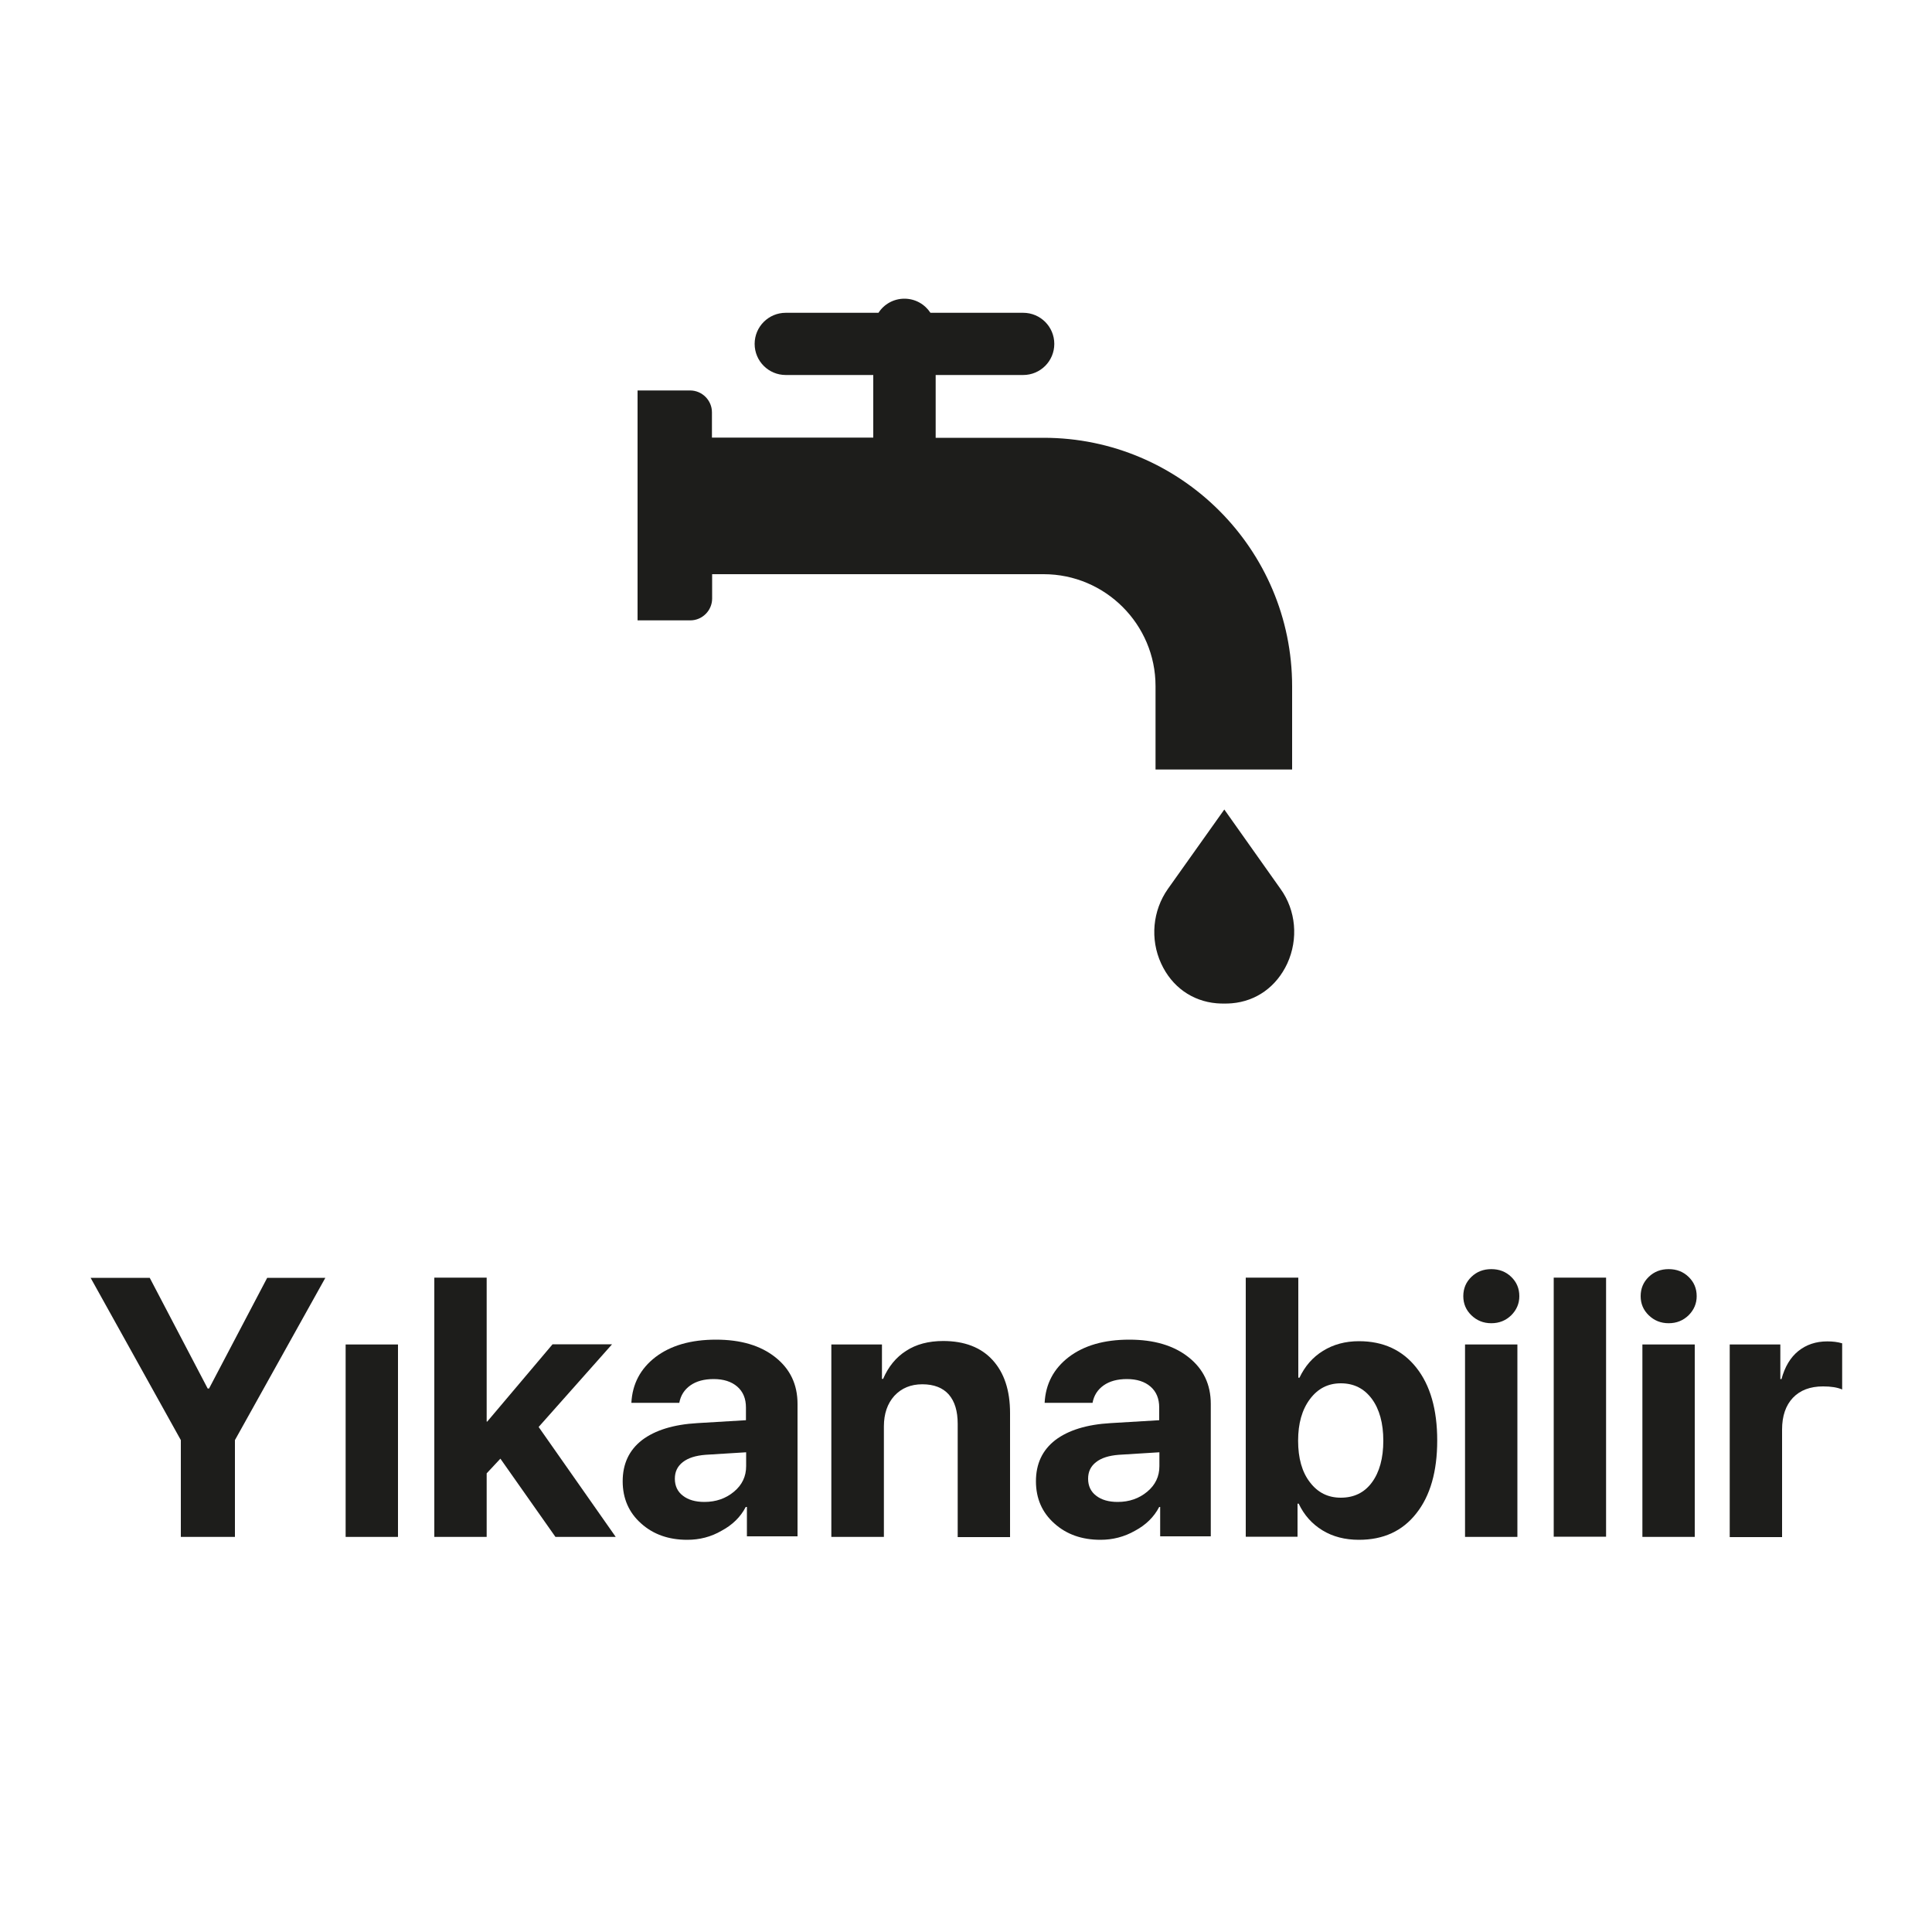 <?xml version="1.0" encoding="UTF-8"?> <svg xmlns="http://www.w3.org/2000/svg" xmlns:xlink="http://www.w3.org/1999/xlink" version="1.1" id="Layer_1" x="0px" y="0px" viewBox="0 0 1000 1000" style="enable-background:new 0 0 1000 1000;" xml:space="preserve"> <g> <g> <path style="fill:#1D1D1B;" d="M121.7,795.5H93.6v-50.1l-46.7-84h30.6l30,57.3h0.7l30.1-57.3h30.1l-46.8,84V795.5z"></path> <path style="fill:#1D1D1B;" d="M178.9,795.5v-99.6H206v99.6H178.9z"></path> <path style="fill:#1D1D1B;" d="M252.2,735.8l33.8-40h30.8l-38,42.8l39.9,56.9h-31.2l-28.5-40.5l-7.1,7.6v32.9h-27.1V661.3h27.1 v74.5H252.2z"></path> <path style="fill:#1D1D1B;" d="M355.7,797c-9.6,0-17.6-2.8-23.9-8.5c-6.3-5.6-9.5-12.9-9.5-21.8c0-9,3.3-16.1,10-21.3 c6.7-5.1,16.3-8.1,28.7-8.8l25.1-1.5v-6.6c0-4.6-1.5-8.2-4.5-10.8c-3-2.6-7.1-3.9-12.2-3.9c-5,0-9,1.1-12.1,3.3 c-3.1,2.2-5,5.2-5.7,9h-24.8c0.5-9.8,4.7-17.7,12.5-23.7c7.9-6,18.3-9,31.3-9c12.8,0,23,3,30.7,9.1c7.7,6.1,11.5,14.1,11.5,24.2 v68.5h-26.2v-15.2h-0.6c-2.7,5.2-6.9,9.3-12.5,12.3C368,795.5,362.1,797,355.7,797z M364.6,777.4c6,0,11.1-1.8,15.3-5.3 c4.2-3.5,6.3-7.9,6.3-13.2v-7.2l-21,1.3c-5.1,0.4-9,1.6-11.8,3.8c-2.8,2.2-4.1,5-4.1,8.6c0,3.7,1.4,6.7,4.2,8.8 C356.2,776.3,359.9,777.4,364.6,777.4z"></path> <path style="fill:#1D1D1B;" d="M430.3,795.5v-99.6h26.2v17.8h0.6c2.7-6.3,6.7-11.2,11.9-14.5c5.2-3.4,11.6-5.1,19.2-5.1 c11,0,19.6,3.3,25.6,9.9c6,6.6,9,15.7,9,27.4v64.2h-27.1v-58.6c0-6.6-1.5-11.6-4.6-15.2c-3.1-3.5-7.7-5.3-13.7-5.3 c-6,0-10.8,2-14.5,6c-3.6,4-5.4,9.3-5.4,15.8v57.2H430.3z"></path> <path style="fill:#1D1D1B;" d="M569.6,797c-9.6,0-17.6-2.8-23.9-8.5c-6.3-5.6-9.5-12.9-9.5-21.8c0-9,3.3-16.1,10-21.3 c6.7-5.1,16.3-8.1,28.7-8.8l25.1-1.5v-6.6c0-4.6-1.5-8.2-4.5-10.8c-3-2.6-7.1-3.9-12.2-3.9c-5,0-9,1.1-12.1,3.3 c-3.1,2.2-5,5.2-5.7,9h-24.8c0.5-9.8,4.7-17.7,12.5-23.7c7.9-6,18.3-9,31.3-9c12.8,0,23,3,30.7,9.1c7.7,6.1,11.5,14.1,11.5,24.2 v68.5h-26.2v-15.2H600c-2.7,5.2-6.9,9.3-12.5,12.3C581.9,795.5,575.9,797,569.6,797z M578.5,777.4c6,0,11.1-1.8,15.3-5.3 c4.2-3.5,6.3-7.9,6.3-13.2v-7.2l-21,1.3c-5.1,0.4-9,1.6-11.8,3.8c-2.8,2.2-4.1,5-4.1,8.6c0,3.7,1.4,6.7,4.2,8.8 C570.1,776.3,573.8,777.4,578.5,777.4z"></path> <path style="fill:#1D1D1B;" d="M703.4,797c-7.2,0-13.5-1.6-18.9-4.9c-5.4-3.3-9.5-7.9-12.3-13.8h-0.6v17.1h-26.8V661.3H672v51.8 h0.6c2.8-5.9,6.8-10.6,12.2-13.9c5.3-3.3,11.5-5,18.6-5c12.6,0,22.5,4.6,29.7,13.7c7.2,9.1,10.8,21.7,10.8,37.7 c0,16-3.6,28.6-10.8,37.7C725.9,792.5,716,797,703.4,797z M694,716c-6.6,0-11.9,2.7-16,8.2c-4.1,5.5-6.1,12.6-6.1,21.5 c0,9,2,16.2,6.1,21.5c4.1,5.4,9.4,8,16,8c6.8,0,12.2-2.6,16.1-7.9c3.9-5.3,5.9-12.5,5.9-21.6c0-9-2-16.3-5.9-21.6 C706.1,718.7,700.8,716,694,716z"></path> <path style="fill:#1D1D1B;" d="M782.2,680.8c-2.8,2.7-6.2,4.1-10.3,4.1s-7.5-1.4-10.3-4.1c-2.8-2.7-4.2-6-4.2-9.9 c0-4,1.4-7.3,4.2-10c2.8-2.7,6.2-4,10.3-4s7.5,1.3,10.3,4c2.8,2.7,4.2,6,4.2,10C786.4,674.7,785,678,782.2,680.8z M758.3,795.5 v-99.6h27.1v99.6H758.3z"></path> <path style="fill:#1D1D1B;" d="M804.2,795.5V661.3h27.1v134.1H804.2z"></path> <path style="fill:#1D1D1B;" d="M874,680.8c-2.8,2.7-6.2,4.1-10.3,4.1s-7.5-1.4-10.3-4.1c-2.8-2.7-4.2-6-4.2-9.9 c0-4,1.4-7.3,4.2-10c2.8-2.7,6.2-4,10.3-4s7.5,1.3,10.3,4c2.8,2.7,4.2,6,4.2,10C878.2,674.7,876.8,678,874,680.8z M850.1,795.5 v-99.6h27.1v99.6H850.1z"></path> <path style="fill:#1D1D1B;" d="M895.3,795.5v-99.6h26.2v17.9h0.6c1.7-6.3,4.6-11.2,8.7-14.5s9.1-5,15-5c2.8,0,5.4,0.3,7.7,1v23.9 c-2.5-1.1-5.8-1.6-9.9-1.6c-6.7,0-11.9,2-15.6,5.9c-3.7,3.9-5.6,9.4-5.6,16.4v55.7H895.3z"></path> </g> <g> <path style="fill:#1D1D1B;" d="M598.1,398.3h70.7v-43.1c0-70.9-57.7-128.6-128.6-128.6h-55.9v-7v-9.8v-15.7h6.2h39.1 c8.9,0,16.1-7.2,16.1-16.1s-7.2-16.1-16.1-16.1h-39.1h-8.9c-2.9-4.4-7.8-7.3-13.5-7.3c-5.6,0-10.6,2.9-13.4,7.3h-48 c-8.9,0-16.1,7.2-16.1,16.1s7.2,16.1,16.1,16.1h45.3v15.6v9.8v7h-83.5v-3.7v-9.4c0-6.2-5.1-11.3-11.3-11.3H330v119h27.3 c6.2,0,11.3-5.1,11.3-11.3v-12.6h171.6c31.9,0,57.9,26,57.9,57.9V398.3z"></path> </g> <g> <path style="fill:#1D1D1B;" d="M662.8,460.1L633.7,419l-29.2,41.1c-7.9,11.2-9.3,26-3.5,38.6c5.5,12,16,19.5,28.7,20.6 c2.6,0.2,5.3,0.2,7.9,0c12.7-1.1,23.1-8.6,28.7-20.6C672.1,486,670.8,471.2,662.8,460.1"></path> </g> </g> </svg> 